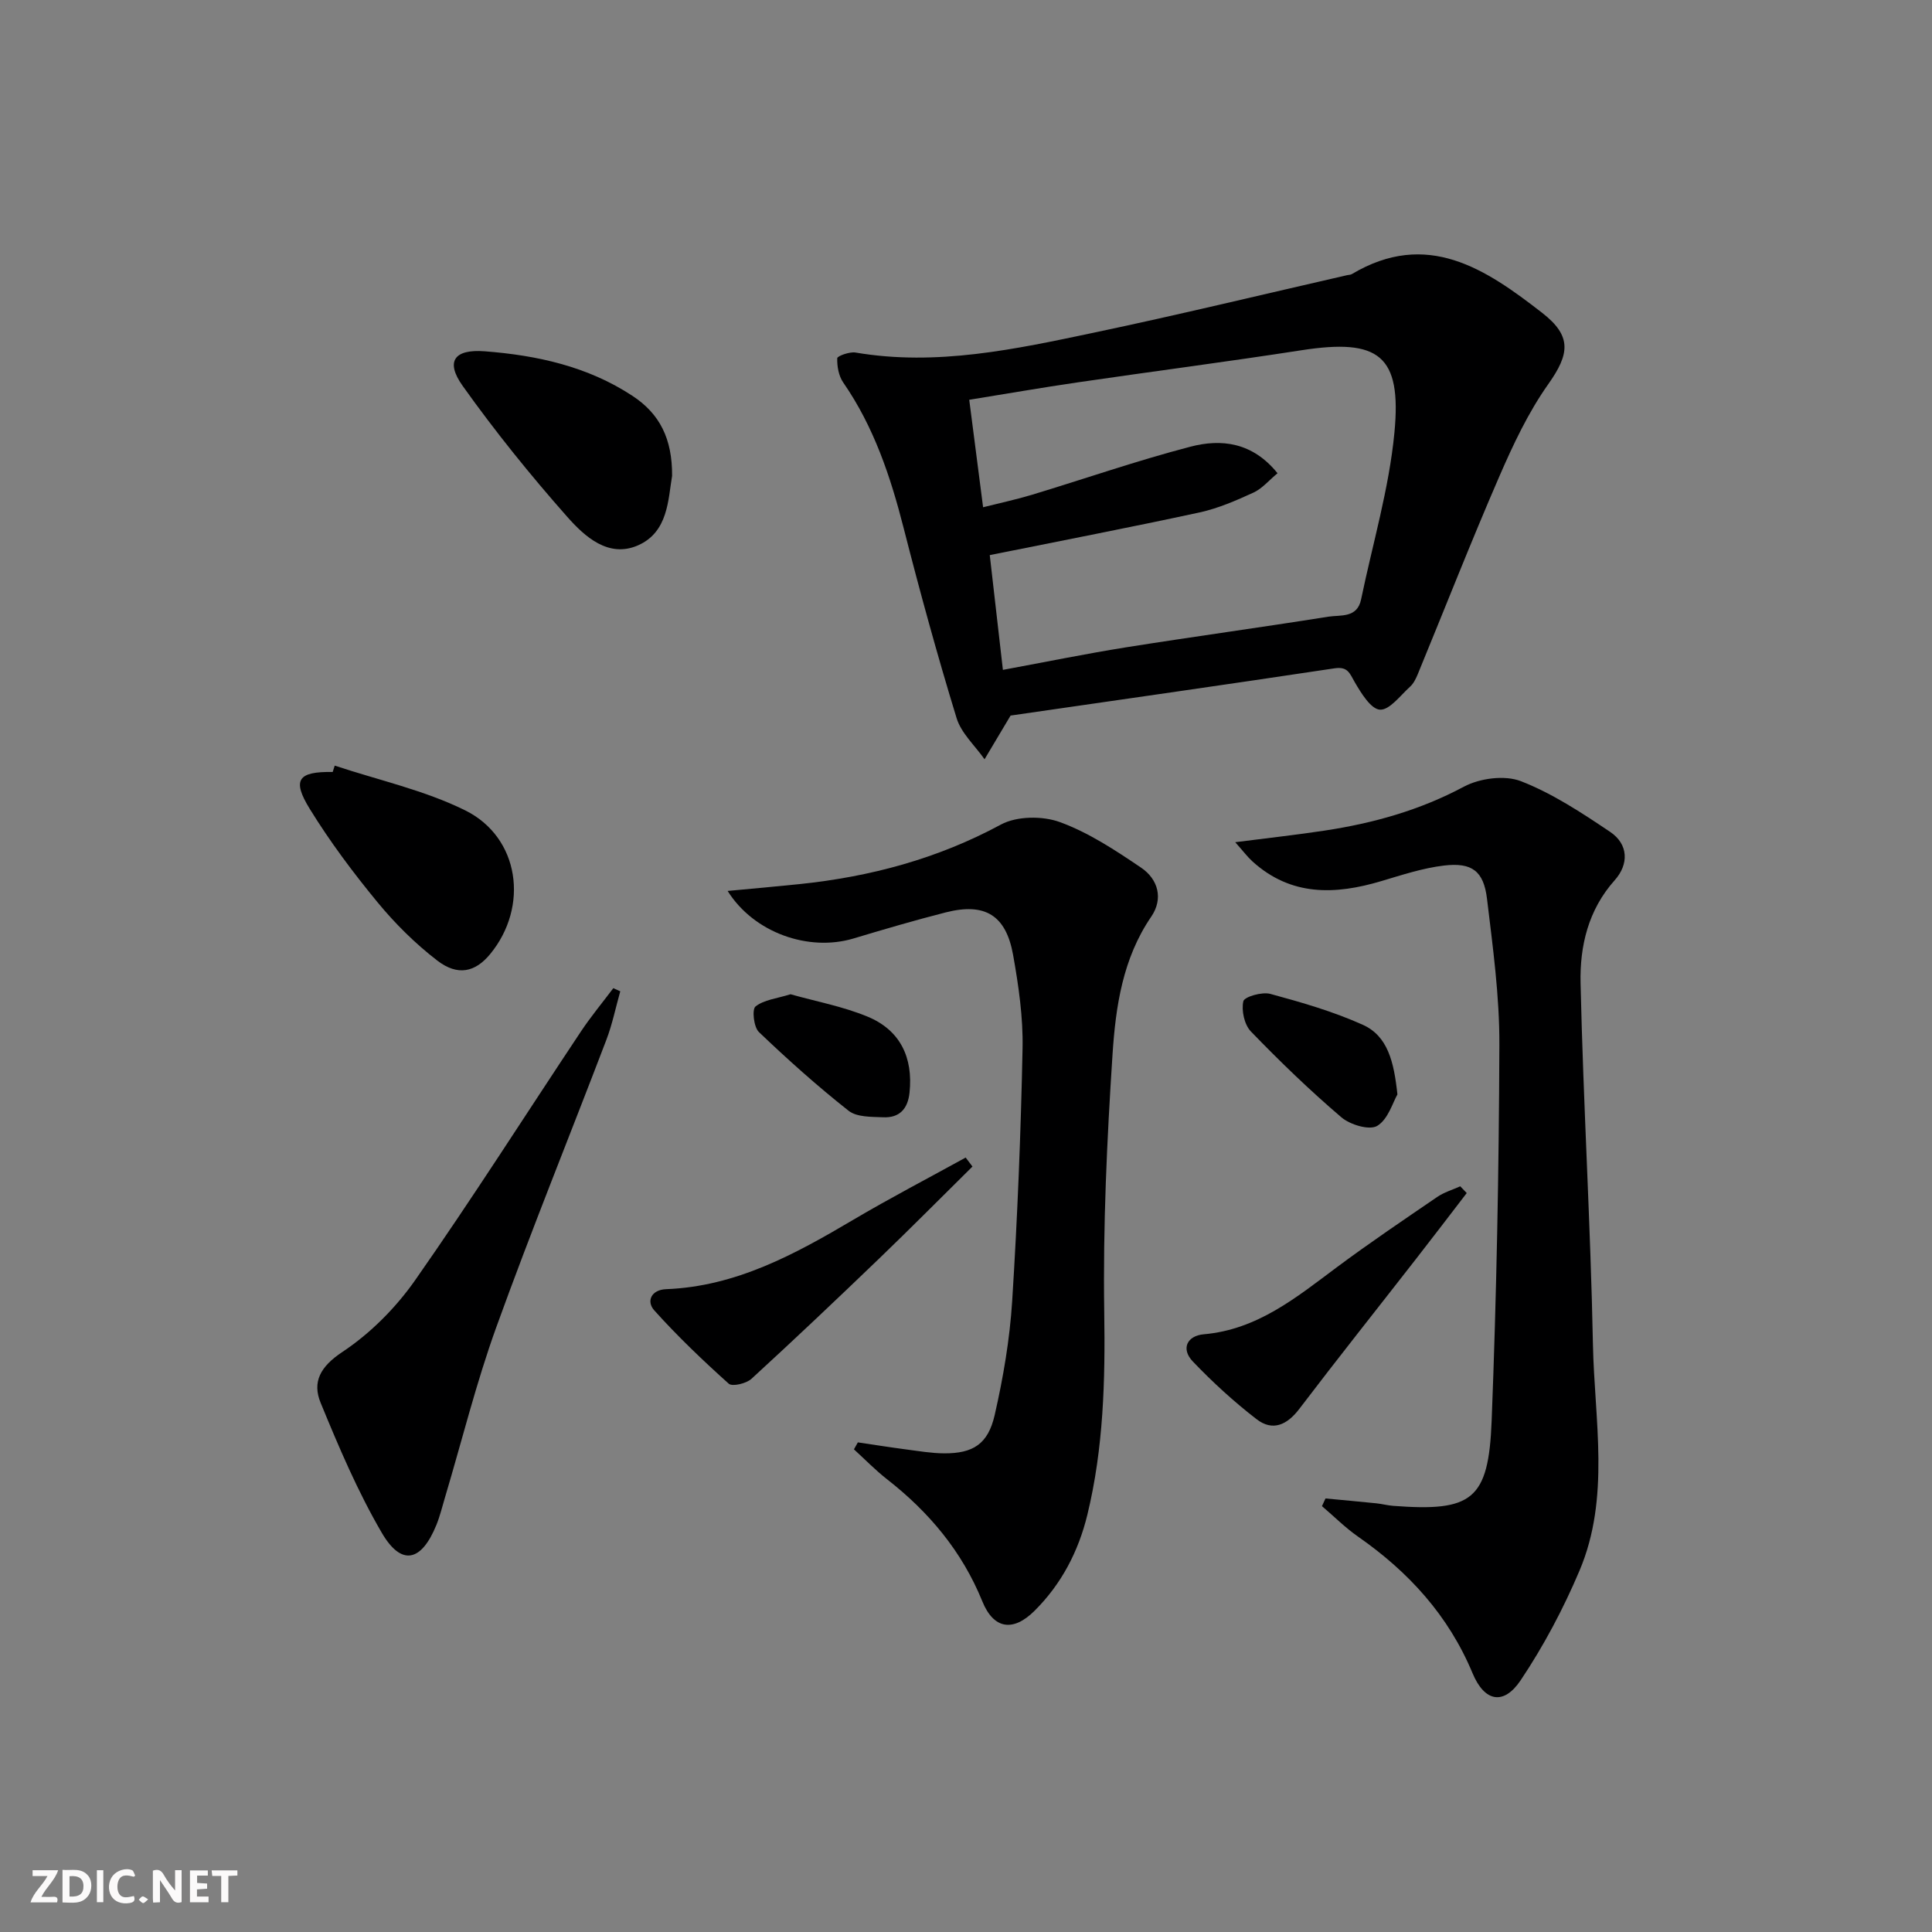 <svg enable-background="new 0 0 400 400" viewBox="0 0 400 400" xmlns="http://www.w3.org/2000/svg"><rect x="0" y="0" width="400" height="400" fill="#808080" stroke="none"/><path d="m37.59 393.81c-.92.31-1.52.05-2-.78-.7-1.2-1.52-2.34-2.47-3.78v4.59c-.55.03-.95.05-1.41.07-.03-.37-.06-.64-.06-.91 0-1.91 0-3.81 0-5.7 1.13-.41 1.77-.03 2.29.91.62 1.11 1.38 2.14 2.31 3.19v-4.2h1.35v6.61z" fill="#fbfafa"/><path d="m12.94 393.88v-6.75c1.9.19 3.93-.54 5.37 1.29.8 1.01.78 2.88.03 3.97-1.37 1.97-3.4 1.51-5.4 1.49m1.45-1.22c2.04.12 2.92-.58 2.89-2.21-.03-1.51-.98-2.19-2.89-2z" fill="#fbfafa"/><path d="m11.81 393.87h-5.49c.68-2.18 2.47-3.48 3.51-5.45h-3.08v-1.21h5.29c-.71 2.13-2.44 3.48-3.47 5.51.86 0 1.63.04 2.39-.01.79-.05 1.14.21.85 1.16" fill="#fbfafa"/><path d="m39.33 393.86v-6.61h3.7v1.07h-2.22v1.52c.68.04 1.34.09 2.07.13v1.07c-.72.05-1.38.09-2.1.14v1.48h2.4v1.19h-3.85z" fill="#fbfafa"/><path d="m27.71 388.56c-1.15-.3-2.46-.61-3.1.64-.37.73-.41 1.93-.06 2.67.63 1.35 1.99.93 3.17.68.35.94-.01 1.32-.93 1.46-1.62.25-3.05-.27-3.76-1.48-.73-1.25-.6-3.03.31-4.17.88-1.11 2.71-1.7 4-1.16.32.13.44.74.65 1.12-.1.08-.19.16-.28.24" fill="#fbfafa"/><path d="m49.15 387.24v1.07c-.59.02-1.17.05-1.87.08v5.44h-1.48v-5.44h-1.85c-.05-.4-.08-.73-.13-1.15z" fill="#fbfafa"/><path d="m20.06 387.21h1.33v6.62h-1.33z" fill="#fbfafa"/><path d="m30.68 393.25c-.49.38-.8.79-1.05.76-.32-.05-.6-.45-.9-.7.26-.24.51-.64.8-.67.29-.04.62.3 1.15.61" fill="#fbfafa"/><g fill="#000001"><path d="m209.23 148.15c-2.18 3.67-3.79 6.36-5.39 9.05-1.98-2.83-4.83-5.39-5.79-8.53-3.98-12.99-7.58-26.1-10.94-39.27-2.73-10.71-6.17-21.02-12.53-30.21-.94-1.36-1.29-3.34-1.24-5.02.01-.46 2.56-1.39 3.79-1.18 16.82 2.86 33.12-.7 49.37-4.12 17.53-3.69 34.95-7.91 52.41-11.9.32-.07.7-.06.97-.22 15.57-9.27 27.69-1.09 39.42 8.03 6.2 4.82 5.66 8.53 1.25 14.76-4.15 5.86-7.29 12.55-10.17 19.19-5.87 13.53-11.25 27.27-16.87 40.91-.38.91-.86 1.89-1.57 2.53-2.01 1.81-4.23 4.86-6.23 4.76-1.87-.1-3.9-3.42-5.22-5.69-1.06-1.83-1.42-3.29-4.2-2.87-22.64 3.41-45.32 6.63-67.06 9.78zm55.27-50.17c-1.76 1.45-3.16 3.16-4.97 4-3.6 1.65-7.32 3.27-11.16 4.11-14.19 3.07-28.46 5.82-43.45 8.84.8 7 1.73 15.1 2.72 23.76 8.97-1.66 17.24-3.35 25.57-4.68 13.91-2.21 27.88-4.11 41.79-6.33 2.51-.4 5.99.35 6.8-3.58 2.38-11.5 5.79-22.91 6.9-34.53 1.54-16.05-3.24-19.53-19.22-17.06-15.41 2.39-30.88 4.39-46.32 6.65-7.47 1.09-14.91 2.39-22.49 3.61.99 7.7 1.91 14.82 2.87 22.25 3.69-.93 6.93-1.62 10.08-2.57 10.94-3.31 21.77-7.08 32.82-9.96 6.41-1.69 12.88-.94 18.06 5.49z"/><path d="m274.43 310.24c3.52.33 7.04.65 10.56 1.01 1.15.12 2.29.43 3.45.52 16.35 1.24 19.75-1.2 20.39-17.6 1.01-25.92 1.51-51.88 1.6-77.82.04-10.09-1.35-20.21-2.56-30.26-.69-5.75-3.11-7.57-8.89-6.89-4.4.52-8.71 1.95-12.99 3.22-9.57 2.86-18.7 3.16-26.68-4.07-1.03-.93-1.88-2.08-3.57-3.98 6.93-.89 12.76-1.53 18.55-2.41 10.05-1.53 19.67-4.21 28.78-9.08 3.3-1.76 8.47-2.45 11.83-1.14 6.53 2.54 12.58 6.54 18.46 10.49 3.82 2.57 3.9 6.71.94 10.02-5.5 6.16-7.23 13.66-7.06 21.29.56 24.94 2.07 49.86 2.56 74.79.31 15.67 3.64 31.71-2.79 46.88-3.34 7.88-7.42 15.58-12.18 22.68-3.52 5.24-7.48 4.46-9.95-1.46-4.98-11.96-13.23-20.98-23.7-28.28-2.67-1.86-4.99-4.2-7.48-6.32.25-.54.49-1.07.73-1.59z"/><path d="m150.65 184.46c5.4-.51 10.12-.92 14.83-1.41 14.68-1.52 28.61-5.24 41.74-12.33 3.29-1.78 8.63-1.83 12.23-.51 5.96 2.18 11.48 5.83 16.8 9.43 3.53 2.39 4.65 6.42 2.1 10.15-5.91 8.64-7.36 18.6-8.01 28.47-1.16 17.75-1.99 35.58-1.72 53.36.22 14.2-.14 28.2-3.5 42.02-1.85 7.58-5.36 14.32-10.92 19.85-4.45 4.43-8.48 3.82-10.82-1.95-4.2-10.34-11.03-18.48-19.72-25.27-2.42-1.89-4.58-4.12-6.86-6.2l.81-1.44c3.33.49 6.66 1.02 10 1.46 2.63.34 5.27.8 7.9.81 5.93.02 9.05-1.89 10.43-7.94 1.77-7.74 3.12-15.67 3.62-23.58 1.1-17.42 1.8-34.88 2.15-52.33.13-6.42-.82-12.94-1.95-19.3-1.48-8.3-5.84-10.91-13.95-8.85-6.43 1.64-12.8 3.51-19.16 5.42-9.22 2.74-20.56-1.17-26-9.86z"/><path d="m128.42 205.24c-.95 3.35-1.64 6.8-2.88 10.05-7.57 19.85-15.58 39.53-22.79 59.5-4.16 11.52-7.11 23.48-10.62 35.24-.57 1.9-1.03 3.84-1.77 5.67-3.12 7.68-7.26 8.6-11.32 1.64-4.98-8.53-8.89-17.73-12.65-26.89-1.79-4.34-.07-7.51 4.49-10.54 5.79-3.84 11.06-9.14 15.07-14.86 11.82-16.88 22.88-34.3 34.31-51.47 2.07-3.11 4.47-6 6.72-8.99.48.21.96.43 1.44.65z"/><path d="m139.15 98.53c-.83 4.82-.77 11.62-7.06 14.38-6.11 2.68-11.03-1.82-14.65-5.91-7.66-8.66-14.96-17.71-21.66-27.12-3.6-5.06-1.74-7.63 4.57-7.15 10.82.83 21.32 3.13 30.58 9.22 5.66 3.71 8.27 8.88 8.22 16.58z"/><path d="m69.3 158.51c9.04 3.01 18.54 5.08 27 9.26 11.32 5.6 13.27 19.98 5.15 29.8-3.05 3.69-6.66 4.57-10.91 1.31-4.55-3.5-8.74-7.65-12.39-12.09-5.05-6.13-9.84-12.54-14-19.29-3.76-6.09-2.43-7.78 4.73-7.67.14-.44.28-.88.42-1.32z"/><path d="m201.34 241.52c-6.44 6.36-12.81 12.79-19.34 19.07-8.72 8.38-17.5 16.71-26.42 24.88-1.07.98-3.97 1.66-4.7 1.01-5.37-4.82-10.61-9.82-15.42-15.18-1.7-1.9-.61-4.27 2.44-4.39 14.5-.56 26.68-7.23 38.75-14.36 7.63-4.51 15.51-8.61 23.28-12.89.48.61.95 1.24 1.41 1.86z"/><path d="m303.67 247.01c-3.5 4.55-6.97 9.12-10.5 13.64-8.05 10.34-16.22 20.6-24.15 31.03-2.56 3.37-5.55 4.71-8.87 2.14-4.68-3.61-9.09-7.65-13.18-11.93-2.54-2.66-1.17-5.34 2.25-5.64 11.12-.97 19.17-7.63 27.57-13.89 6.78-5.05 13.8-9.78 20.78-14.55 1.42-.97 3.17-1.48 4.76-2.2.46.47.9.93 1.34 1.4z"/><path d="m289.32 226.59c-.95 1.63-1.92 5.15-4.18 6.51-1.61.97-5.62-.23-7.43-1.78-6.54-5.58-12.75-11.58-18.73-17.77-1.35-1.4-1.99-4.34-1.56-6.25.21-.93 3.87-1.99 5.57-1.53 6.5 1.76 13.04 3.65 19.16 6.4 5.17 2.33 6.45 7.65 7.17 14.42z"/><path d="m163.67 205.85c5.2 1.47 10.78 2.5 15.92 4.62 6.8 2.8 9.48 8.48 8.72 15.74-.36 3.42-2.12 5.26-5.46 5.11-2.44-.1-5.46-.01-7.16-1.35-6.46-5.1-12.62-10.61-18.57-16.3-1.07-1.02-1.46-4.69-.7-5.29 1.75-1.39 4.4-1.64 7.25-2.53z"/></g></svg>
